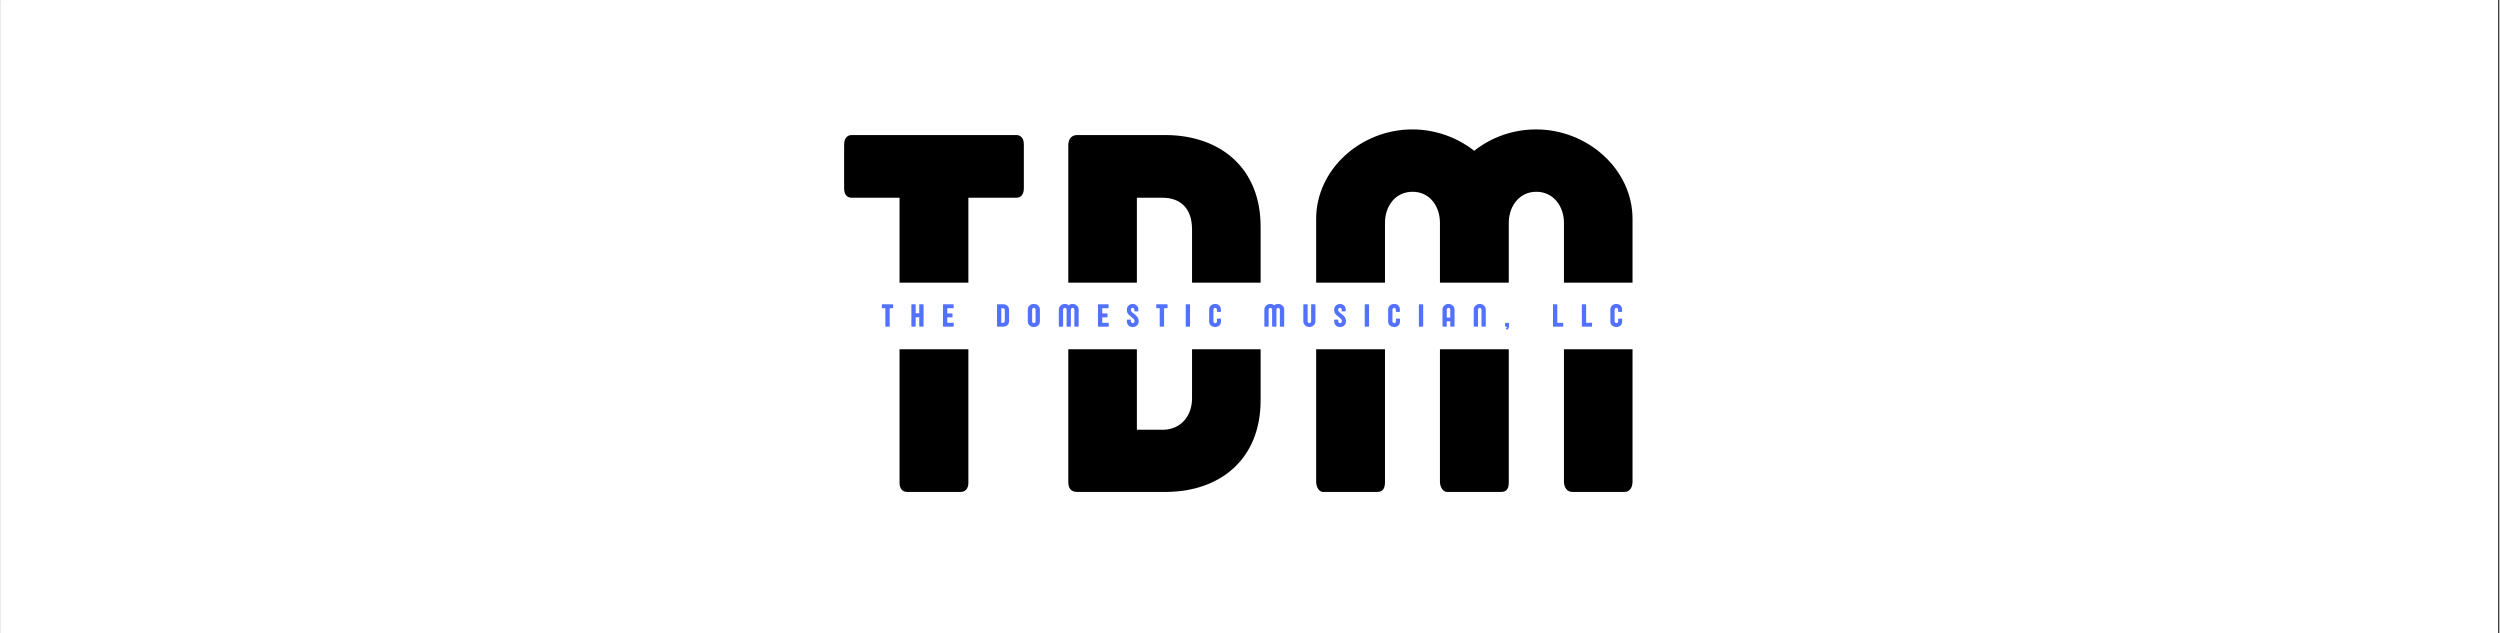 <svg xmlns="http://www.w3.org/2000/svg" xmlns:xlink="http://www.w3.org/1999/xlink" width="300" zoomAndPan="magnify" viewBox="0 0 224.88 57" height="76" preserveAspectRatio="xMidYMid meet" version="1.0"><rect x="0" y="0" width="224.88" height="57" fill="#333333" stroke="none"/><defs><g/><clipPath id="d5d6eebf10"><path d="M 0 0.016 L 224.762 0.016 L 224.762 56.984 L 0 56.984 Z M 0 0.016 " clip-rule="nonzero"/></clipPath><clipPath id="3afbe920bf"><path d="M 76.258 25.438 L 150.469 25.438 L 150.469 31.434 L 76.258 31.434 Z M 76.258 25.438 " clip-rule="nonzero"/></clipPath></defs><g clip-path="url(#d5d6eebf10)"><path fill="#ffffff" d="M 0 0.016 L 224.879 0.016 L 224.879 64.48 L 0 64.48 Z M 0 0.016 " fill-opacity="1" fill-rule="nonzero"/><path fill="#ffffff" d="M 0 0.016 L 224.879 0.016 L 224.879 56.984 L 0 56.984 Z M 0 0.016 " fill-opacity="1" fill-rule="nonzero"/><path fill="#ffffff" d="M 0 0.016 L 224.879 0.016 L 224.879 56.984 L 0 56.984 Z M 0 0.016 " fill-opacity="1" fill-rule="nonzero"/></g><g fill="#000000" fill-opacity="1"><g transform="translate(75.934, 44.272)"><g><path d="M 15.477 -26.477 C 15.871 -26.477 16.152 -26.754 16.152 -27.312 L 16.152 -31.281 C 16.152 -31.836 15.871 -32.117 15.477 -32.117 L 0.648 -32.117 C 0.254 -32.117 -0.023 -31.812 -0.023 -31.258 L -0.023 -27.312 C -0.023 -26.754 0.254 -26.477 0.648 -26.477 L 4.965 -26.477 L 4.965 -0.812 C 4.965 -0.277 5.246 0 5.641 0 L 10.488 0 C 10.859 0 11.16 -0.277 11.16 -0.812 L 11.16 -26.477 Z M 15.477 -26.477 "/></g></g></g><g fill="#000000" fill-opacity="1"><g transform="translate(94.415, 44.272)"><g><path d="M 7.844 -26.477 L 10.141 -26.477 C 11.719 -26.477 12.809 -25.57 12.809 -23.621 L 12.809 -8.422 C 12.809 -6.844 11.812 -5.641 10.258 -5.594 L 7.844 -5.594 Z M 1.672 -0.883 C 1.672 -0.324 1.926 0 2.461 0 L 10.559 0 C 15.293 -0.047 18.98 -2.902 18.98 -8.238 L 18.98 -23.879 C 18.98 -29.191 15.316 -32.07 10.512 -32.117 L 2.461 -32.117 C 1.973 -32.117 1.672 -31.766 1.672 -31.211 Z M 1.672 -0.883 "/></g></g></g><g fill="#000000" fill-opacity="1"><g transform="translate(116.933, 44.272)"><g><path d="M 23.762 -0.93 C 23.762 -0.441 24.016 0 24.504 0 L 29.215 0 C 29.727 0 29.934 -0.465 29.934 -0.93 L 29.934 -24.574 C 29.934 -29.027 25.898 -32.625 21.254 -32.625 C 19.168 -32.625 17.195 -31.906 15.688 -30.699 C 14.156 -31.906 12.184 -32.625 10.117 -32.625 C 5.477 -32.625 1.461 -29.027 1.461 -24.574 L 1.461 -0.906 C 1.461 -0.418 1.742 0 2.066 0 L 6.961 0 C 7.52 0 7.656 -0.395 7.656 -0.906 L 7.656 -24.227 C 7.656 -25.688 8.562 -27.012 10.141 -27.012 C 11.695 -27.012 12.602 -25.688 12.602 -24.227 L 12.602 -0.906 C 12.602 -0.418 12.902 0 13.227 0 L 18.121 0 C 18.68 0 18.797 -0.395 18.797 -0.883 L 18.797 -24.32 C 18.844 -25.734 19.746 -27.012 21.277 -27.012 C 22.832 -27.012 23.762 -25.688 23.762 -24.227 Z M 23.762 -0.93 "/></g></g></g><g clip-path="url(#3afbe920bf)"><path fill="#ffffff" d="M 76.301 25.438 L 150.426 25.438 L 150.426 31.434 L 76.301 31.434 L 76.301 25.438 " fill-opacity="1" fill-rule="nonzero"/></g><g fill="#5271ff" fill-opacity="1"><g transform="translate(79.309, 29.402)"><g><path d="M 0.973 -1.664 C 0.996 -1.664 1.016 -1.68 1.016 -1.715 L 1.016 -1.965 C 1.016 -2 0.996 -2.02 0.973 -2.02 L 0.039 -2.02 C 0.016 -2.02 0 -2 0 -1.965 L 0 -1.715 C 0 -1.68 0.016 -1.664 0.039 -1.664 L 0.312 -1.664 L 0.312 -0.051 C 0.312 -0.016 0.328 0 0.355 0 L 0.66 0 C 0.684 0 0.703 -0.016 0.703 -0.051 L 0.703 -1.664 Z M 0.973 -1.664 "/></g></g></g><g fill="#5271ff" fill-opacity="1"><g transform="translate(81.859, 29.402)"><g><path d="M 0.863 -2.02 C 0.828 -2.02 0.812 -1.992 0.812 -1.961 L 0.812 -1.207 L 0.492 -1.207 L 0.492 -1.961 C 0.492 -1.996 0.477 -2.02 0.445 -2.02 L 0.152 -2.02 C 0.121 -2.02 0.105 -1.996 0.105 -1.961 L 0.105 -0.055 C 0.105 -0.02 0.121 0 0.152 0 L 0.445 0 C 0.477 0 0.492 -0.02 0.492 -0.055 L 0.492 -0.855 L 0.812 -0.855 L 0.812 -0.055 C 0.812 -0.02 0.832 0 0.863 0 L 1.148 0 C 1.188 0 1.203 -0.02 1.203 -0.055 L 1.203 -1.961 C 1.203 -2.004 1.18 -2.02 1.152 -2.02 Z M 0.863 -2.02 "/></g></g></g><g fill="#5271ff" fill-opacity="1"><g transform="translate(84.704, 29.402)"><g><path d="M 0.492 -0.352 L 0.492 -0.844 L 0.918 -0.844 C 0.945 -0.844 0.965 -0.859 0.965 -0.895 L 0.965 -1.145 C 0.965 -1.18 0.941 -1.195 0.918 -1.195 L 0.492 -1.195 L 0.492 -1.664 L 1.027 -1.664 C 1.051 -1.664 1.066 -1.68 1.066 -1.715 L 1.066 -1.965 C 1.066 -2 1.051 -2.02 1.027 -2.02 L 0.156 -2.02 C 0.125 -2.02 0.105 -1.996 0.105 -1.961 L 0.105 -0.055 C 0.105 -0.02 0.121 0 0.156 0 L 1.035 0 C 1.059 0 1.074 -0.016 1.074 -0.051 L 1.074 -0.301 C 1.074 -0.336 1.059 -0.352 1.035 -0.352 Z M 0.492 -0.352 "/></g></g></g><g fill="#5271ff" fill-opacity="1"><g transform="translate(87.351, 29.402)"><g/></g></g><g fill="#5271ff" fill-opacity="1"><g transform="translate(89.566, 29.402)"><g><path d="M 0.492 -1.664 L 0.637 -1.664 C 0.734 -1.664 0.805 -1.605 0.805 -1.484 L 0.805 -0.527 C 0.805 -0.43 0.742 -0.355 0.645 -0.352 L 0.492 -0.352 Z M 0.105 -0.055 C 0.105 -0.02 0.121 0 0.156 0 L 0.664 0 C 0.961 -0.004 1.191 -0.184 1.191 -0.516 L 1.191 -1.5 C 1.191 -1.836 0.961 -2.016 0.66 -2.02 L 0.156 -2.02 C 0.125 -2.02 0.105 -1.996 0.105 -1.961 Z M 0.105 -0.055 "/></g></g></g><g fill="#5271ff" fill-opacity="1"><g transform="translate(92.369, 29.402)"><g><path d="M 1.16 -1.543 C 1.16 -1.859 0.91 -2.047 0.613 -2.047 C 0.324 -2.047 0.074 -1.859 0.074 -1.543 L 0.074 -0.473 C 0.074 -0.164 0.324 0.031 0.613 0.031 C 0.91 0.031 1.16 -0.156 1.16 -0.473 Z M 0.617 -1.699 C 0.715 -1.699 0.773 -1.613 0.773 -1.52 L 0.773 -0.484 C 0.773 -0.395 0.715 -0.32 0.613 -0.32 C 0.516 -0.32 0.461 -0.402 0.461 -0.496 L 0.461 -1.52 C 0.461 -1.613 0.52 -1.699 0.617 -1.699 Z M 0.617 -1.699 "/></g></g></g><g fill="#5271ff" fill-opacity="1"><g transform="translate(95.141, 29.402)"><g><path d="M 1.492 -0.059 C 1.492 -0.027 1.508 0 1.539 0 L 1.836 0 C 1.867 0 1.879 -0.027 1.879 -0.059 L 1.879 -1.543 C 1.879 -1.824 1.629 -2.051 1.336 -2.051 C 1.203 -2.051 1.082 -2.004 0.984 -1.93 C 0.891 -2.004 0.766 -2.051 0.637 -2.051 C 0.344 -2.051 0.094 -1.824 0.094 -1.543 L 0.094 -0.059 C 0.094 -0.027 0.109 0 0.129 0 L 0.438 0 C 0.473 0 0.48 -0.023 0.48 -0.059 L 0.48 -1.523 C 0.48 -1.613 0.539 -1.695 0.637 -1.695 C 0.734 -1.695 0.793 -1.613 0.793 -1.523 L 0.793 -0.059 C 0.793 -0.027 0.812 0 0.832 0 L 1.137 0 C 1.172 0 1.18 -0.023 1.18 -0.055 L 1.18 -1.527 C 1.184 -1.617 1.242 -1.695 1.336 -1.695 C 1.434 -1.695 1.492 -1.613 1.492 -1.523 Z M 1.492 -0.059 "/></g></g></g><g fill="#5271ff" fill-opacity="1"><g transform="translate(98.651, 29.402)"><g><path d="M 0.492 -0.352 L 0.492 -0.844 L 0.918 -0.844 C 0.945 -0.844 0.965 -0.859 0.965 -0.895 L 0.965 -1.145 C 0.965 -1.18 0.941 -1.195 0.918 -1.195 L 0.492 -1.195 L 0.492 -1.664 L 1.027 -1.664 C 1.051 -1.664 1.066 -1.68 1.066 -1.715 L 1.066 -1.965 C 1.066 -2 1.051 -2.02 1.027 -2.02 L 0.156 -2.02 C 0.125 -2.02 0.105 -1.996 0.105 -1.961 L 0.105 -0.055 C 0.105 -0.02 0.121 0 0.156 0 L 1.035 0 C 1.059 0 1.074 -0.016 1.074 -0.051 L 1.074 -0.301 C 1.074 -0.336 1.059 -0.352 1.035 -0.352 Z M 0.492 -0.352 "/></g></g></g><g fill="#5271ff" fill-opacity="1"><g transform="translate(101.299, 29.402)"><g><path d="M 0.734 -1.434 C 0.734 -1.391 0.738 -1.379 0.777 -1.379 L 1.035 -1.379 C 1.082 -1.379 1.094 -1.391 1.094 -1.434 L 1.094 -1.516 C 1.094 -1.84 0.879 -2.047 0.574 -2.047 C 0.371 -2.047 0.059 -1.902 0.059 -1.523 C 0.059 -1.191 0.195 -1.094 0.5 -0.848 C 0.68 -0.703 0.754 -0.637 0.754 -0.496 C 0.754 -0.387 0.68 -0.32 0.59 -0.32 C 0.516 -0.32 0.422 -0.367 0.422 -0.512 L 0.422 -0.578 C 0.422 -0.621 0.414 -0.637 0.375 -0.637 L 0.109 -0.637 C 0.066 -0.637 0.059 -0.617 0.059 -0.57 L 0.059 -0.492 C 0.059 -0.219 0.234 0.031 0.586 0.031 C 0.91 0.031 1.125 -0.203 1.125 -0.473 C 1.125 -0.844 0.906 -1 0.633 -1.215 C 0.504 -1.312 0.418 -1.375 0.418 -1.516 C 0.418 -1.648 0.504 -1.699 0.574 -1.699 C 0.68 -1.699 0.734 -1.617 0.734 -1.516 Z M 0.734 -1.434 "/></g></g></g><g fill="#5271ff" fill-opacity="1"><g transform="translate(104.003, 29.402)"><g><path d="M 0.973 -1.664 C 0.996 -1.664 1.016 -1.68 1.016 -1.715 L 1.016 -1.965 C 1.016 -2 0.996 -2.02 0.973 -2.02 L 0.039 -2.02 C 0.016 -2.02 0 -2 0 -1.965 L 0 -1.715 C 0 -1.68 0.016 -1.664 0.039 -1.664 L 0.312 -1.664 L 0.312 -0.051 C 0.312 -0.016 0.328 0 0.355 0 L 0.66 0 C 0.684 0 0.703 -0.016 0.703 -0.051 L 0.703 -1.664 Z M 0.973 -1.664 "/></g></g></g><g fill="#5271ff" fill-opacity="1"><g transform="translate(106.552, 29.402)"><g><path d="M 0.492 -1.961 C 0.492 -1.996 0.477 -2.02 0.445 -2.02 L 0.152 -2.02 C 0.121 -2.02 0.105 -1.996 0.105 -1.961 L 0.105 -0.055 C 0.105 -0.02 0.121 0 0.152 0 L 0.445 0 C 0.477 0 0.492 -0.02 0.492 -0.055 Z M 0.492 -1.961 "/></g></g></g><g fill="#5271ff" fill-opacity="1"><g transform="translate(108.689, 29.402)"><g><path d="M 1.133 -1.535 C 1.133 -1.793 0.973 -2.047 0.617 -2.047 C 0.301 -2.047 0.074 -1.832 0.074 -1.543 L 0.074 -0.473 C 0.074 -0.156 0.324 0.031 0.617 0.031 C 0.91 0.031 1.141 -0.156 1.141 -0.473 L 1.141 -0.672 C 1.141 -0.715 1.129 -0.727 1.094 -0.727 L 0.82 -0.727 C 0.789 -0.727 0.777 -0.715 0.777 -0.668 L 0.777 -0.496 C 0.777 -0.402 0.727 -0.32 0.621 -0.32 C 0.52 -0.32 0.461 -0.402 0.461 -0.496 L 0.461 -1.527 C 0.461 -1.617 0.523 -1.699 0.621 -1.699 C 0.715 -1.699 0.77 -1.609 0.77 -1.523 L 0.77 -1.387 C 0.77 -1.348 0.781 -1.328 0.816 -1.328 L 1.086 -1.328 C 1.125 -1.328 1.133 -1.348 1.133 -1.395 Z M 1.133 -1.535 "/></g></g></g><g fill="#5271ff" fill-opacity="1"><g transform="translate(111.424, 29.402)"><g/></g></g><g fill="#5271ff" fill-opacity="1"><g transform="translate(113.638, 29.402)"><g><path d="M 1.492 -0.059 C 1.492 -0.027 1.508 0 1.539 0 L 1.836 0 C 1.867 0 1.879 -0.027 1.879 -0.059 L 1.879 -1.543 C 1.879 -1.824 1.629 -2.051 1.336 -2.051 C 1.203 -2.051 1.082 -2.004 0.984 -1.93 C 0.891 -2.004 0.766 -2.051 0.637 -2.051 C 0.344 -2.051 0.094 -1.824 0.094 -1.543 L 0.094 -0.059 C 0.094 -0.027 0.109 0 0.129 0 L 0.438 0 C 0.473 0 0.48 -0.023 0.48 -0.059 L 0.48 -1.523 C 0.48 -1.613 0.539 -1.695 0.637 -1.695 C 0.734 -1.695 0.793 -1.613 0.793 -1.523 L 0.793 -0.059 C 0.793 -0.027 0.812 0 0.832 0 L 1.137 0 C 1.172 0 1.18 -0.023 1.18 -0.055 L 1.18 -1.527 C 1.184 -1.617 1.242 -1.695 1.336 -1.695 C 1.434 -1.695 1.492 -1.613 1.492 -1.523 Z M 1.492 -0.059 "/></g></g></g><g fill="#5271ff" fill-opacity="1"><g transform="translate(117.148, 29.402)"><g><path d="M 0.793 -0.496 C 0.793 -0.402 0.734 -0.32 0.637 -0.32 C 0.539 -0.32 0.48 -0.402 0.48 -0.496 L 0.48 -1.961 C 0.48 -1.992 0.473 -2.02 0.438 -2.02 L 0.129 -2.02 C 0.109 -2.02 0.094 -1.992 0.094 -1.961 L 0.094 -0.473 C 0.094 -0.195 0.344 0.031 0.637 0.031 C 0.926 0.031 1.18 -0.195 1.18 -0.473 L 1.18 -1.961 C 1.18 -1.988 1.168 -2.02 1.133 -2.02 L 0.84 -2.02 C 0.809 -2.02 0.793 -1.988 0.793 -1.961 Z M 0.793 -0.496 "/></g></g></g><g fill="#5271ff" fill-opacity="1"><g transform="translate(119.958, 29.402)"><g><path d="M 0.734 -1.434 C 0.734 -1.391 0.738 -1.379 0.777 -1.379 L 1.035 -1.379 C 1.082 -1.379 1.094 -1.391 1.094 -1.434 L 1.094 -1.516 C 1.094 -1.84 0.879 -2.047 0.574 -2.047 C 0.371 -2.047 0.059 -1.902 0.059 -1.523 C 0.059 -1.191 0.195 -1.094 0.5 -0.848 C 0.68 -0.703 0.754 -0.637 0.754 -0.496 C 0.754 -0.387 0.68 -0.32 0.59 -0.32 C 0.516 -0.32 0.422 -0.367 0.422 -0.512 L 0.422 -0.578 C 0.422 -0.621 0.414 -0.637 0.375 -0.637 L 0.109 -0.637 C 0.066 -0.637 0.059 -0.617 0.059 -0.57 L 0.059 -0.492 C 0.059 -0.219 0.234 0.031 0.586 0.031 C 0.91 0.031 1.125 -0.203 1.125 -0.473 C 1.125 -0.844 0.906 -1 0.633 -1.215 C 0.504 -1.312 0.418 -1.375 0.418 -1.516 C 0.418 -1.648 0.504 -1.699 0.574 -1.699 C 0.68 -1.699 0.734 -1.617 0.734 -1.516 Z M 0.734 -1.434 "/></g></g></g><g fill="#5271ff" fill-opacity="1"><g transform="translate(122.662, 29.402)"><g><path d="M 0.492 -1.961 C 0.492 -1.996 0.477 -2.02 0.445 -2.02 L 0.152 -2.02 C 0.121 -2.02 0.105 -1.996 0.105 -1.961 L 0.105 -0.055 C 0.105 -0.02 0.121 0 0.152 0 L 0.445 0 C 0.477 0 0.492 -0.02 0.492 -0.055 Z M 0.492 -1.961 "/></g></g></g><g fill="#5271ff" fill-opacity="1"><g transform="translate(124.799, 29.402)"><g><path d="M 1.133 -1.535 C 1.133 -1.793 0.973 -2.047 0.617 -2.047 C 0.301 -2.047 0.074 -1.832 0.074 -1.543 L 0.074 -0.473 C 0.074 -0.156 0.324 0.031 0.617 0.031 C 0.91 0.031 1.141 -0.156 1.141 -0.473 L 1.141 -0.672 C 1.141 -0.715 1.129 -0.727 1.094 -0.727 L 0.82 -0.727 C 0.789 -0.727 0.777 -0.715 0.777 -0.668 L 0.777 -0.496 C 0.777 -0.402 0.727 -0.32 0.621 -0.32 C 0.52 -0.32 0.461 -0.402 0.461 -0.496 L 0.461 -1.527 C 0.461 -1.617 0.523 -1.699 0.621 -1.699 C 0.715 -1.699 0.77 -1.609 0.77 -1.523 L 0.77 -1.387 C 0.77 -1.348 0.781 -1.328 0.816 -1.328 L 1.086 -1.328 C 1.125 -1.328 1.133 -1.348 1.133 -1.395 Z M 1.133 -1.535 "/></g></g></g><g fill="#5271ff" fill-opacity="1"><g transform="translate(127.534, 29.402)"><g><path d="M 0.492 -1.961 C 0.492 -1.996 0.477 -2.02 0.445 -2.02 L 0.152 -2.02 C 0.121 -2.02 0.105 -1.996 0.105 -1.961 L 0.105 -0.055 C 0.105 -0.02 0.121 0 0.152 0 L 0.445 0 C 0.477 0 0.492 -0.02 0.492 -0.055 Z M 0.492 -1.961 "/></g></g></g><g fill="#5271ff" fill-opacity="1"><g transform="translate(129.671, 29.402)"><g><path d="M 0.48 -1.523 C 0.48 -1.613 0.539 -1.695 0.637 -1.695 C 0.734 -1.695 0.793 -1.613 0.793 -1.523 L 0.793 -0.82 L 0.48 -0.82 Z M 1.18 -1.543 C 1.18 -1.824 0.926 -2.051 0.637 -2.051 C 0.344 -2.051 0.094 -1.824 0.094 -1.543 L 0.094 -0.059 C 0.094 -0.027 0.109 0 0.129 0 L 0.438 0 C 0.473 0 0.48 -0.023 0.48 -0.059 L 0.48 -0.48 L 0.793 -0.48 L 0.793 -0.059 C 0.793 -0.027 0.809 0 0.84 0 L 1.133 0 C 1.168 0 1.18 -0.027 1.18 -0.059 Z M 1.18 -1.543 "/></g></g></g><g fill="#5271ff" fill-opacity="1"><g transform="translate(132.481, 29.402)"><g><path d="M 1.133 0 C 1.168 0 1.18 -0.027 1.18 -0.059 L 1.18 -1.543 C 1.18 -1.824 0.926 -2.051 0.637 -2.051 C 0.344 -2.051 0.094 -1.824 0.094 -1.543 L 0.094 -0.059 C 0.094 -0.027 0.109 0 0.129 0 L 0.438 0 C 0.473 0 0.48 -0.023 0.48 -0.059 L 0.48 -1.523 C 0.48 -1.613 0.539 -1.695 0.637 -1.695 C 0.734 -1.695 0.793 -1.613 0.793 -1.523 L 0.793 -0.059 C 0.793 -0.027 0.809 0 0.84 0 Z M 1.133 0 "/></g></g></g><g fill="#5271ff" fill-opacity="1"><g transform="translate(135.292, 29.402)"><g><path d="M 0.461 -0.277 C 0.461 -0.32 0.441 -0.344 0.398 -0.344 L 0.16 -0.344 C 0.125 -0.344 0.102 -0.32 0.102 -0.273 L 0.102 -0.062 C 0.102 -0.02 0.125 0 0.156 0 L 0.25 0 C 0.266 0 0.266 0.016 0.266 0.027 C 0.266 0.059 0.246 0.109 0.203 0.148 C 0.191 0.16 0.168 0.188 0.199 0.215 L 0.254 0.262 C 0.266 0.27 0.277 0.277 0.285 0.277 C 0.297 0.277 0.305 0.27 0.316 0.258 C 0.371 0.219 0.461 0.133 0.461 -0.09 Z M 0.461 -0.277 "/></g></g></g><g fill="#5271ff" fill-opacity="1"><g transform="translate(137.391, 29.402)"><g/></g></g><g fill="#5271ff" fill-opacity="1"><g transform="translate(139.605, 29.402)"><g><path d="M 0.984 0 C 1.012 0 1.027 -0.016 1.027 -0.051 L 1.027 -0.301 C 1.027 -0.336 1.012 -0.352 0.984 -0.352 L 0.492 -0.352 L 0.492 -1.961 C 0.492 -1.996 0.477 -2.02 0.445 -2.02 L 0.152 -2.02 C 0.121 -2.02 0.105 -1.996 0.105 -1.961 L 0.105 -0.055 C 0.105 -0.02 0.121 0 0.156 0 Z M 0.984 0 "/></g></g></g><g fill="#5271ff" fill-opacity="1"><g transform="translate(142.201, 29.402)"><g><path d="M 0.984 0 C 1.012 0 1.027 -0.016 1.027 -0.051 L 1.027 -0.301 C 1.027 -0.336 1.012 -0.352 0.984 -0.352 L 0.492 -0.352 L 0.492 -1.961 C 0.492 -1.996 0.477 -2.02 0.445 -2.02 L 0.152 -2.02 C 0.121 -2.02 0.105 -1.996 0.105 -1.961 L 0.105 -0.055 C 0.105 -0.02 0.121 0 0.156 0 Z M 0.984 0 "/></g></g></g><g fill="#5271ff" fill-opacity="1"><g transform="translate(144.797, 29.402)"><g><path d="M 1.133 -1.535 C 1.133 -1.793 0.973 -2.047 0.617 -2.047 C 0.301 -2.047 0.074 -1.832 0.074 -1.543 L 0.074 -0.473 C 0.074 -0.156 0.324 0.031 0.617 0.031 C 0.91 0.031 1.141 -0.156 1.141 -0.473 L 1.141 -0.672 C 1.141 -0.715 1.129 -0.727 1.094 -0.727 L 0.82 -0.727 C 0.789 -0.727 0.777 -0.715 0.777 -0.668 L 0.777 -0.496 C 0.777 -0.402 0.727 -0.32 0.621 -0.32 C 0.52 -0.32 0.461 -0.402 0.461 -0.496 L 0.461 -1.527 C 0.461 -1.617 0.523 -1.699 0.621 -1.699 C 0.715 -1.699 0.77 -1.609 0.77 -1.523 L 0.77 -1.387 C 0.77 -1.348 0.781 -1.328 0.816 -1.328 L 1.086 -1.328 C 1.125 -1.328 1.133 -1.348 1.133 -1.395 Z M 1.133 -1.535 "/></g></g></g></svg>
